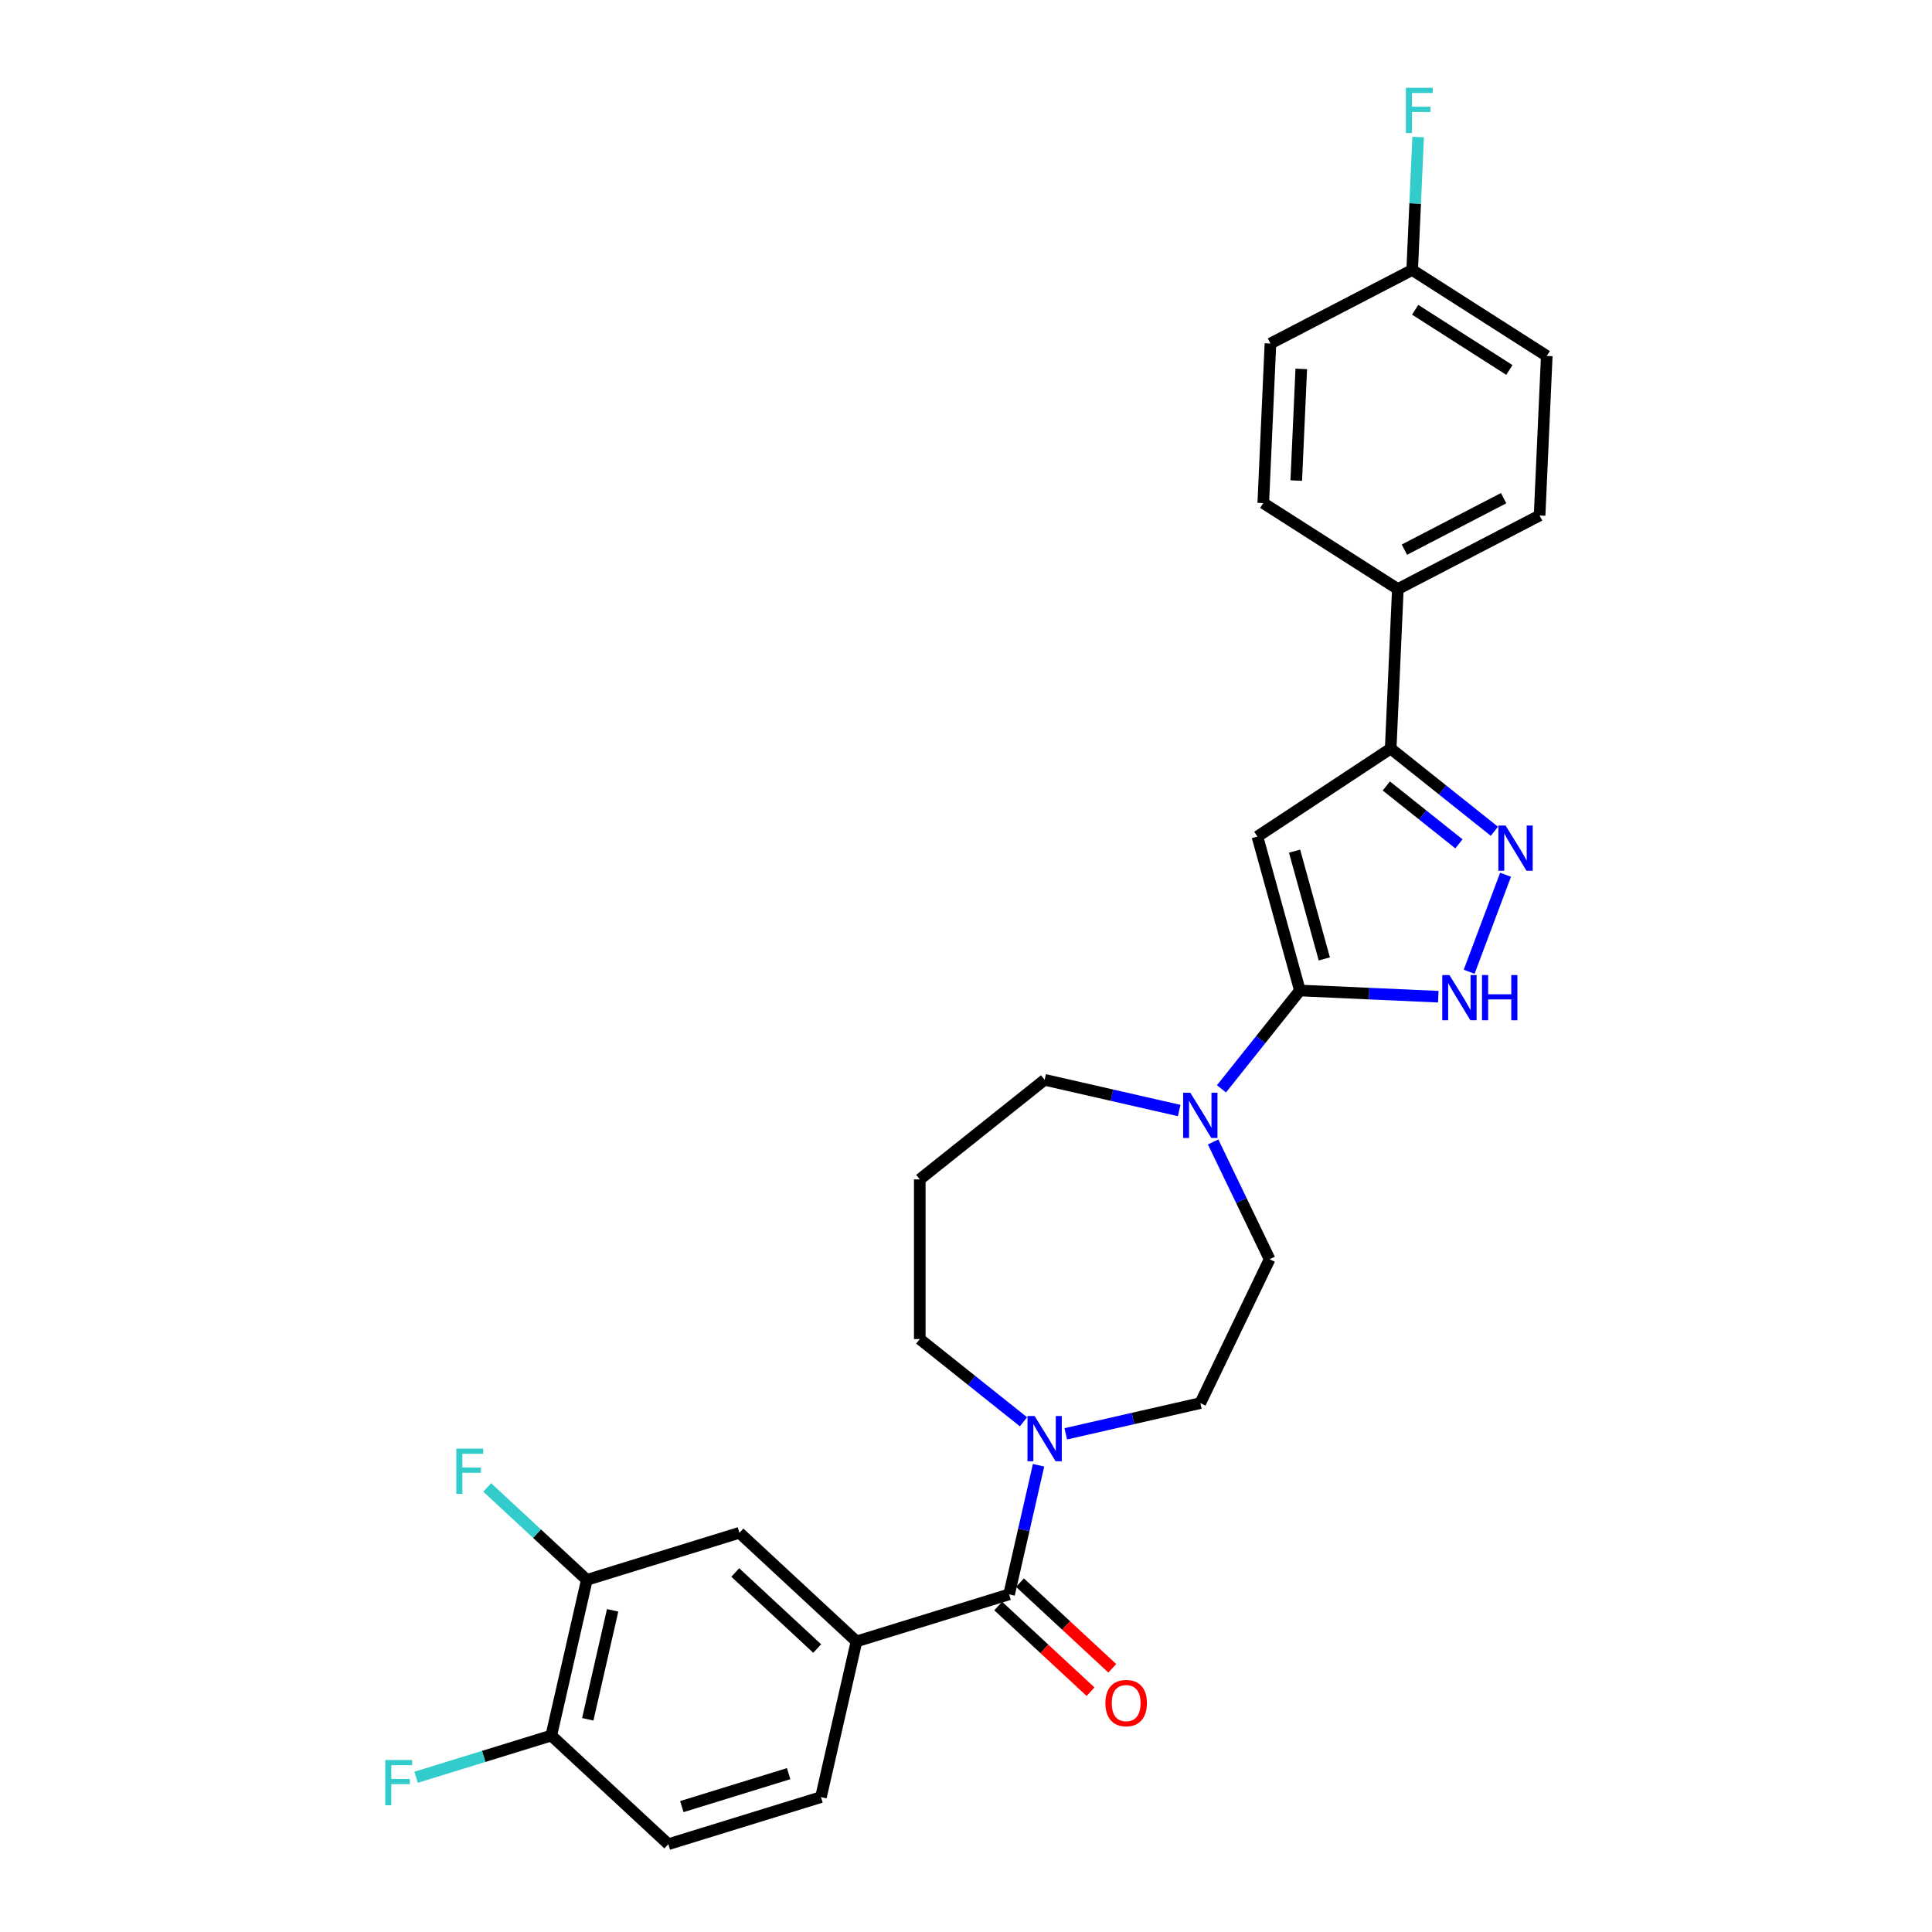 <?xml version='1.0' encoding='iso-8859-1'?>
<svg version='1.1' baseProfile='full'
              xmlns='http://www.w3.org/2000/svg'
                      xmlns:rdkit='http://www.rdkit.org/xml'
                      xmlns:xlink='http://www.w3.org/1999/xlink'
                  xml:space='preserve'
width='1000px' height='1000px' viewBox='0 0 1000 1000'>
<!-- END OF HEADER -->
<rect style='opacity:1.0;fill:#FFFFFF;stroke:none' width='1000' height='1000' x='0' y='0'> </rect>
<path class='bond-0' d='M 672.823,512.679 L 650.832,432.999' style='fill:none;fill-rule:evenodd;stroke:#000000;stroke-width:6px;stroke-linecap:butt;stroke-linejoin:miter;stroke-opacity:1' />
<path class='bond-0' d='M 685.46,496.329 L 670.067,440.553' style='fill:none;fill-rule:evenodd;stroke:#000000;stroke-width:6px;stroke-linecap:butt;stroke-linejoin:miter;stroke-opacity:1' />
<path class='bond-2' d='M 672.823,512.679 L 708.638,514.287' style='fill:none;fill-rule:evenodd;stroke:#000000;stroke-width:6px;stroke-linecap:butt;stroke-linejoin:miter;stroke-opacity:1' />
<path class='bond-2' d='M 708.638,514.287 L 744.454,515.896' style='fill:none;fill-rule:evenodd;stroke:#0000FF;stroke-width:6px;stroke-linecap:butt;stroke-linejoin:miter;stroke-opacity:1' />
<path class='bond-5' d='M 672.823,512.679 L 652.526,538.13' style='fill:none;fill-rule:evenodd;stroke:#000000;stroke-width:6px;stroke-linecap:butt;stroke-linejoin:miter;stroke-opacity:1' />
<path class='bond-5' d='M 652.526,538.13 L 632.23,563.581' style='fill:none;fill-rule:evenodd;stroke:#0000FF;stroke-width:6px;stroke-linecap:butt;stroke-linejoin:miter;stroke-opacity:1' />
<path class='bond-3' d='M 650.832,432.999 L 719.817,387.462' style='fill:none;fill-rule:evenodd;stroke:#000000;stroke-width:6px;stroke-linecap:butt;stroke-linejoin:miter;stroke-opacity:1' />
<path class='bond-1' d='M 779.274,452.77 L 760.429,502.984' style='fill:none;fill-rule:evenodd;stroke:#0000FF;stroke-width:6px;stroke-linecap:butt;stroke-linejoin:miter;stroke-opacity:1' />
<path class='bond-28' d='M 773.499,430.272 L 746.658,408.867' style='fill:none;fill-rule:evenodd;stroke:#0000FF;stroke-width:6px;stroke-linecap:butt;stroke-linejoin:miter;stroke-opacity:1' />
<path class='bond-28' d='M 746.658,408.867 L 719.817,387.462' style='fill:none;fill-rule:evenodd;stroke:#000000;stroke-width:6px;stroke-linecap:butt;stroke-linejoin:miter;stroke-opacity:1' />
<path class='bond-28' d='M 755.139,436.775 L 736.35,421.792' style='fill:none;fill-rule:evenodd;stroke:#0000FF;stroke-width:6px;stroke-linecap:butt;stroke-linejoin:miter;stroke-opacity:1' />
<path class='bond-28' d='M 736.35,421.792 L 717.562,406.809' style='fill:none;fill-rule:evenodd;stroke:#000000;stroke-width:6px;stroke-linecap:butt;stroke-linejoin:miter;stroke-opacity:1' />
<path class='bond-10' d='M 719.817,387.462 L 723.526,304.886' style='fill:none;fill-rule:evenodd;stroke:#000000;stroke-width:6px;stroke-linecap:butt;stroke-linejoin:miter;stroke-opacity:1' />
<path class='bond-4' d='M 522.306,825.231 L 529.931,791.823' style='fill:none;fill-rule:evenodd;stroke:#000000;stroke-width:6px;stroke-linecap:butt;stroke-linejoin:miter;stroke-opacity:1' />
<path class='bond-4' d='M 529.931,791.823 L 537.556,758.415' style='fill:none;fill-rule:evenodd;stroke:#0000FF;stroke-width:6px;stroke-linecap:butt;stroke-linejoin:miter;stroke-opacity:1' />
<path class='bond-7' d='M 522.306,825.231 L 443.319,849.595' style='fill:none;fill-rule:evenodd;stroke:#000000;stroke-width:6px;stroke-linecap:butt;stroke-linejoin:miter;stroke-opacity:1' />
<path class='bond-14' d='M 516.683,831.29 L 540.574,853.457' style='fill:none;fill-rule:evenodd;stroke:#000000;stroke-width:6px;stroke-linecap:butt;stroke-linejoin:miter;stroke-opacity:1' />
<path class='bond-14' d='M 540.574,853.457 L 564.465,875.624' style='fill:none;fill-rule:evenodd;stroke:#FF0000;stroke-width:6px;stroke-linecap:butt;stroke-linejoin:miter;stroke-opacity:1' />
<path class='bond-14' d='M 527.928,819.171 L 551.818,841.338' style='fill:none;fill-rule:evenodd;stroke:#000000;stroke-width:6px;stroke-linecap:butt;stroke-linejoin:miter;stroke-opacity:1' />
<path class='bond-14' d='M 551.818,841.338 L 575.709,863.506' style='fill:none;fill-rule:evenodd;stroke:#FF0000;stroke-width:6px;stroke-linecap:butt;stroke-linejoin:miter;stroke-opacity:1' />
<path class='bond-12' d='M 627.917,591.075 L 642.534,621.426' style='fill:none;fill-rule:evenodd;stroke:#0000FF;stroke-width:6px;stroke-linecap:butt;stroke-linejoin:miter;stroke-opacity:1' />
<path class='bond-12' d='M 642.534,621.426 L 657.15,651.777' style='fill:none;fill-rule:evenodd;stroke:#000000;stroke-width:6px;stroke-linecap:butt;stroke-linejoin:miter;stroke-opacity:1' />
<path class='bond-22' d='M 610.341,574.806 L 575.52,566.859' style='fill:none;fill-rule:evenodd;stroke:#0000FF;stroke-width:6px;stroke-linecap:butt;stroke-linejoin:miter;stroke-opacity:1' />
<path class='bond-22' d='M 575.52,566.859 L 540.699,558.911' style='fill:none;fill-rule:evenodd;stroke:#000000;stroke-width:6px;stroke-linecap:butt;stroke-linejoin:miter;stroke-opacity:1' />
<path class='bond-6' d='M 551.643,742.146 L 586.464,734.198' style='fill:none;fill-rule:evenodd;stroke:#0000FF;stroke-width:6px;stroke-linecap:butt;stroke-linejoin:miter;stroke-opacity:1' />
<path class='bond-6' d='M 586.464,734.198 L 621.285,726.251' style='fill:none;fill-rule:evenodd;stroke:#000000;stroke-width:6px;stroke-linecap:butt;stroke-linejoin:miter;stroke-opacity:1' />
<path class='bond-29' d='M 529.755,735.916 L 502.914,714.512' style='fill:none;fill-rule:evenodd;stroke:#0000FF;stroke-width:6px;stroke-linecap:butt;stroke-linejoin:miter;stroke-opacity:1' />
<path class='bond-29' d='M 502.914,714.512 L 476.074,693.107' style='fill:none;fill-rule:evenodd;stroke:#000000;stroke-width:6px;stroke-linecap:butt;stroke-linejoin:miter;stroke-opacity:1' />
<path class='bond-8' d='M 443.319,849.595 L 382.726,793.372' style='fill:none;fill-rule:evenodd;stroke:#000000;stroke-width:6px;stroke-linecap:butt;stroke-linejoin:miter;stroke-opacity:1' />
<path class='bond-8' d='M 422.985,853.28 L 380.57,813.924' style='fill:none;fill-rule:evenodd;stroke:#000000;stroke-width:6px;stroke-linecap:butt;stroke-linejoin:miter;stroke-opacity:1' />
<path class='bond-15' d='M 443.319,849.595 L 424.926,930.181' style='fill:none;fill-rule:evenodd;stroke:#000000;stroke-width:6px;stroke-linecap:butt;stroke-linejoin:miter;stroke-opacity:1' />
<path class='bond-9' d='M 382.726,793.372 L 303.739,817.737' style='fill:none;fill-rule:evenodd;stroke:#000000;stroke-width:6px;stroke-linecap:butt;stroke-linejoin:miter;stroke-opacity:1' />
<path class='bond-20' d='M 303.739,817.737 L 277.955,793.813' style='fill:none;fill-rule:evenodd;stroke:#000000;stroke-width:6px;stroke-linecap:butt;stroke-linejoin:miter;stroke-opacity:1' />
<path class='bond-20' d='M 277.955,793.813 L 252.172,769.889' style='fill:none;fill-rule:evenodd;stroke:#33CCCC;stroke-width:6px;stroke-linecap:butt;stroke-linejoin:miter;stroke-opacity:1' />
<path class='bond-31' d='M 303.739,817.737 L 285.346,898.323' style='fill:none;fill-rule:evenodd;stroke:#000000;stroke-width:6px;stroke-linecap:butt;stroke-linejoin:miter;stroke-opacity:1' />
<path class='bond-31' d='M 317.097,833.503 L 304.222,889.914' style='fill:none;fill-rule:evenodd;stroke:#000000;stroke-width:6px;stroke-linecap:butt;stroke-linejoin:miter;stroke-opacity:1' />
<path class='bond-17' d='M 723.526,304.886 L 796.893,266.81' style='fill:none;fill-rule:evenodd;stroke:#000000;stroke-width:6px;stroke-linecap:butt;stroke-linejoin:miter;stroke-opacity:1' />
<path class='bond-17' d='M 726.915,284.502 L 778.272,257.848' style='fill:none;fill-rule:evenodd;stroke:#000000;stroke-width:6px;stroke-linecap:butt;stroke-linejoin:miter;stroke-opacity:1' />
<path class='bond-18' d='M 723.526,304.886 L 653.867,260.387' style='fill:none;fill-rule:evenodd;stroke:#000000;stroke-width:6px;stroke-linecap:butt;stroke-linejoin:miter;stroke-opacity:1' />
<path class='bond-11' d='M 285.346,898.323 L 345.939,954.545' style='fill:none;fill-rule:evenodd;stroke:#000000;stroke-width:6px;stroke-linecap:butt;stroke-linejoin:miter;stroke-opacity:1' />
<path class='bond-23' d='M 285.346,898.323 L 250.365,909.113' style='fill:none;fill-rule:evenodd;stroke:#000000;stroke-width:6px;stroke-linecap:butt;stroke-linejoin:miter;stroke-opacity:1' />
<path class='bond-23' d='M 250.365,909.113 L 215.385,919.903' style='fill:none;fill-rule:evenodd;stroke:#33CCCC;stroke-width:6px;stroke-linecap:butt;stroke-linejoin:miter;stroke-opacity:1' />
<path class='bond-13' d='M 657.15,651.777 L 621.285,726.251' style='fill:none;fill-rule:evenodd;stroke:#000000;stroke-width:6px;stroke-linecap:butt;stroke-linejoin:miter;stroke-opacity:1' />
<path class='bond-16' d='M 424.926,930.181 L 345.939,954.545' style='fill:none;fill-rule:evenodd;stroke:#000000;stroke-width:6px;stroke-linecap:butt;stroke-linejoin:miter;stroke-opacity:1' />
<path class='bond-16' d='M 408.205,918.039 L 352.914,935.093' style='fill:none;fill-rule:evenodd;stroke:#000000;stroke-width:6px;stroke-linecap:butt;stroke-linejoin:miter;stroke-opacity:1' />
<path class='bond-26' d='M 796.893,266.81 L 800.601,184.234' style='fill:none;fill-rule:evenodd;stroke:#000000;stroke-width:6px;stroke-linecap:butt;stroke-linejoin:miter;stroke-opacity:1' />
<path class='bond-25' d='M 653.867,260.387 L 657.576,177.811' style='fill:none;fill-rule:evenodd;stroke:#000000;stroke-width:6px;stroke-linecap:butt;stroke-linejoin:miter;stroke-opacity:1' />
<path class='bond-25' d='M 670.939,248.742 L 673.535,190.939' style='fill:none;fill-rule:evenodd;stroke:#000000;stroke-width:6px;stroke-linecap:butt;stroke-linejoin:miter;stroke-opacity:1' />
<path class='bond-19' d='M 476.074,610.448 L 540.699,558.911' style='fill:none;fill-rule:evenodd;stroke:#000000;stroke-width:6px;stroke-linecap:butt;stroke-linejoin:miter;stroke-opacity:1' />
<path class='bond-24' d='M 476.074,610.448 L 476.074,693.107' style='fill:none;fill-rule:evenodd;stroke:#000000;stroke-width:6px;stroke-linecap:butt;stroke-linejoin:miter;stroke-opacity:1' />
<path class='bond-21' d='M 730.943,139.735 L 657.576,177.811' style='fill:none;fill-rule:evenodd;stroke:#000000;stroke-width:6px;stroke-linecap:butt;stroke-linejoin:miter;stroke-opacity:1' />
<path class='bond-27' d='M 730.943,139.735 L 732.488,105.332' style='fill:none;fill-rule:evenodd;stroke:#000000;stroke-width:6px;stroke-linecap:butt;stroke-linejoin:miter;stroke-opacity:1' />
<path class='bond-27' d='M 732.488,105.332 L 734.033,70.93' style='fill:none;fill-rule:evenodd;stroke:#33CCCC;stroke-width:6px;stroke-linecap:butt;stroke-linejoin:miter;stroke-opacity:1' />
<path class='bond-30' d='M 730.943,139.735 L 800.601,184.234' style='fill:none;fill-rule:evenodd;stroke:#000000;stroke-width:6px;stroke-linecap:butt;stroke-linejoin:miter;stroke-opacity:1' />
<path class='bond-30' d='M 732.491,160.341 L 781.252,191.491' style='fill:none;fill-rule:evenodd;stroke:#000000;stroke-width:6px;stroke-linecap:butt;stroke-linejoin:miter;stroke-opacity:1' />
<path  class='atom-2' d='M 779.268 427.295
L 786.939 439.693
Q 787.699 440.917, 788.923 443.132
Q 790.146 445.347, 790.212 445.48
L 790.212 427.295
L 793.32 427.295
L 793.32 450.704
L 790.113 450.704
L 781.88 437.148
Q 780.921 435.561, 779.896 433.742
Q 778.904 431.924, 778.607 431.361
L 778.607 450.704
L 775.565 450.704
L 775.565 427.295
L 779.268 427.295
' fill='#0000FF'/>
<path  class='atom-3' d='M 750.224 504.683
L 757.895 517.082
Q 758.655 518.305, 759.878 520.52
Q 761.102 522.736, 761.168 522.868
L 761.168 504.683
L 764.276 504.683
L 764.276 528.092
L 761.069 528.092
L 752.836 514.536
Q 751.877 512.949, 750.852 511.13
Q 749.86 509.312, 749.563 508.75
L 749.563 528.092
L 746.521 528.092
L 746.521 504.683
L 750.224 504.683
' fill='#0000FF'/>
<path  class='atom-3' d='M 767.086 504.683
L 770.26 504.683
L 770.26 514.635
L 782.229 514.635
L 782.229 504.683
L 785.403 504.683
L 785.403 528.092
L 782.229 528.092
L 782.229 517.28
L 770.26 517.28
L 770.26 528.092
L 767.086 528.092
L 767.086 504.683
' fill='#0000FF'/>
<path  class='atom-6' d='M 616.111 565.6
L 623.782 577.999
Q 624.542 579.222, 625.766 581.437
Q 626.989 583.653, 627.055 583.785
L 627.055 565.6
L 630.163 565.6
L 630.163 589.009
L 626.956 589.009
L 618.723 575.453
Q 617.764 573.866, 616.739 572.047
Q 615.747 570.229, 615.45 569.667
L 615.45 589.009
L 612.408 589.009
L 612.408 565.6
L 616.111 565.6
' fill='#0000FF'/>
<path  class='atom-7' d='M 535.524 732.939
L 543.195 745.338
Q 543.956 746.562, 545.179 748.777
Q 546.402 750.992, 546.469 751.124
L 546.469 732.939
L 549.576 732.939
L 549.576 756.349
L 546.369 756.349
L 538.136 742.792
Q 537.178 741.205, 536.153 739.387
Q 535.161 737.568, 534.863 737.006
L 534.863 756.349
L 531.821 756.349
L 531.821 732.939
L 535.524 732.939
' fill='#0000FF'/>
<path  class='atom-15' d='M 572.153 881.519
Q 572.153 875.898, 574.931 872.757
Q 577.708 869.616, 582.899 869.616
Q 588.09 869.616, 590.867 872.757
Q 593.645 875.898, 593.645 881.519
Q 593.645 887.206, 590.834 890.446
Q 588.024 893.653, 582.899 893.653
Q 577.741 893.653, 574.931 890.446
Q 572.153 887.239, 572.153 881.519
M 582.899 891.008
Q 586.47 891.008, 588.387 888.628
Q 590.338 886.214, 590.338 881.519
Q 590.338 876.923, 588.387 874.609
Q 586.47 872.261, 582.899 872.261
Q 579.328 872.261, 577.377 874.576
Q 575.46 876.89, 575.46 881.519
Q 575.46 886.247, 577.377 888.628
Q 579.328 891.008, 582.899 891.008
' fill='#FF0000'/>
<path  class='atom-21' d='M 236.186 749.81
L 250.105 749.81
L 250.105 752.488
L 239.327 752.488
L 239.327 759.596
L 248.915 759.596
L 248.915 762.308
L 239.327 762.308
L 239.327 773.219
L 236.186 773.219
L 236.186 749.81
' fill='#33CCCC'/>
<path  class='atom-24' d='M 199.399 910.983
L 213.319 910.983
L 213.319 913.661
L 202.54 913.661
L 202.54 920.77
L 212.128 920.77
L 212.128 923.481
L 202.54 923.481
L 202.54 934.392
L 199.399 934.392
L 199.399 910.983
' fill='#33CCCC'/>
<path  class='atom-28' d='M 727.691 45.455
L 741.611 45.455
L 741.611 48.133
L 730.832 48.133
L 730.832 55.241
L 740.421 55.241
L 740.421 57.953
L 730.832 57.953
L 730.832 68.864
L 727.691 68.864
L 727.691 45.455
' fill='#33CCCC'/>
</svg>
